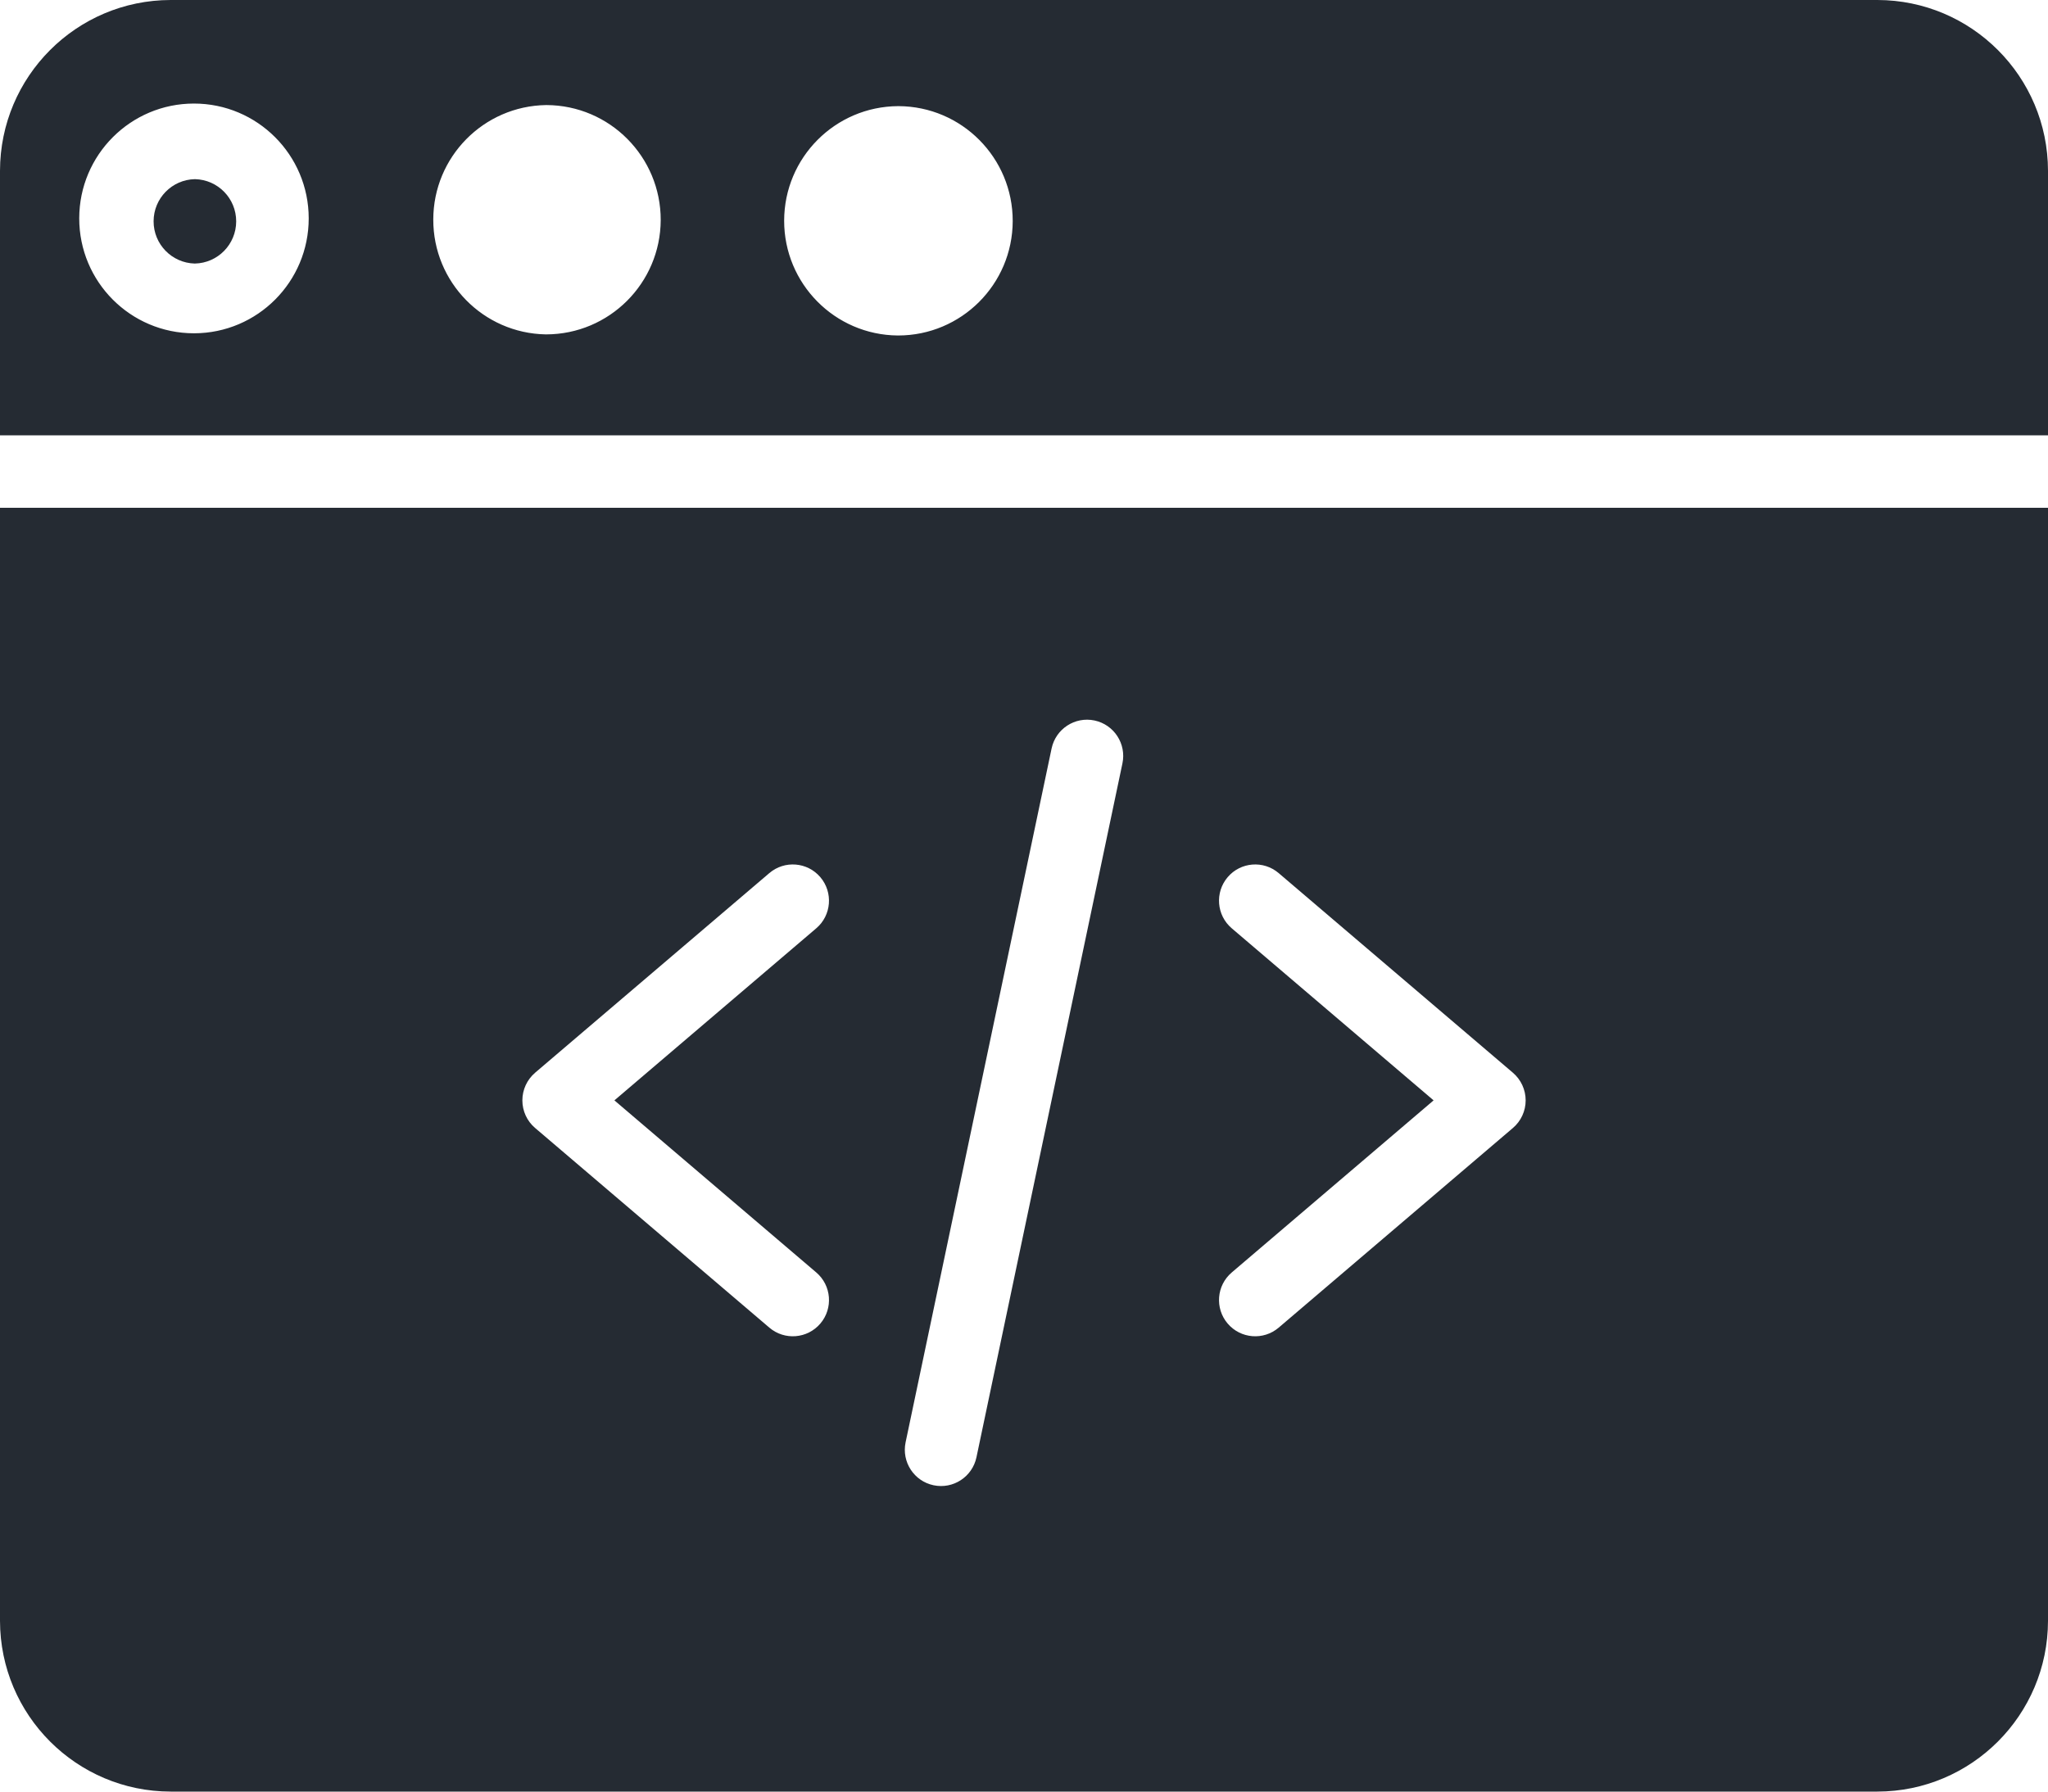 <svg width="80" height="70" viewBox="0 0 80 70" fill="none" xmlns="http://www.w3.org/2000/svg">
<path d="M0 63.326C0.004 67.01 2.987 69.996 6.667 70H73.333C77.013 69.996 79.996 67.01 80 63.326V19.841H0V63.326ZM48.115 36.27C47.52 35.763 47.449 34.869 47.955 34.273C48.461 33.678 49.354 33.606 49.949 34.114L59.099 41.914C59.414 42.184 59.596 42.578 59.596 42.993C59.596 43.408 59.414 43.803 59.099 44.071L49.949 51.872C49.354 52.38 48.461 52.307 47.955 51.713C47.449 51.117 47.52 50.224 48.115 49.717L56 42.993L48.115 36.27ZM35.375 56.353L41.078 29.244C41.239 28.479 41.989 27.989 42.753 28.15C43.518 28.311 44.006 29.063 43.845 29.827L38.143 56.938C37.981 57.703 37.232 58.192 36.467 58.031C35.703 57.87 35.214 57.119 35.375 56.353ZM20.901 41.914L30.051 34.114C30.646 33.606 31.539 33.678 32.045 34.273C32.551 34.869 32.48 35.763 31.885 36.27L24 42.993L31.886 49.717C32.48 50.224 32.552 51.117 32.045 51.713C31.54 52.307 30.646 52.38 30.052 51.872L20.902 44.071C20.586 43.803 20.405 43.408 20.405 42.993C20.405 42.578 20.586 42.184 20.902 41.914H20.901Z" fill="#252B33"/>
<path d="M73.333 0H6.667C2.987 0.004 0.004 2.99 0 6.675V17.009H80V6.675C79.996 2.99 77.013 0.004 73.333 0ZM7.583 13.022H7.569C5.095 13.018 3.093 11.007 3.095 8.53C3.097 6.053 5.102 4.046 7.576 4.046C10.051 4.046 12.057 6.053 12.059 8.53C12.061 11.007 10.058 13.018 7.583 13.022ZM25.809 8.598C25.799 11.066 23.798 13.062 21.333 13.065H21.319C18.877 13.021 16.92 11.024 16.925 8.578C16.928 6.132 18.89 4.141 21.333 4.105H21.348C23.818 4.115 25.814 6.126 25.809 8.599V8.598ZM39.559 8.642C39.551 11.11 37.55 13.107 35.085 13.108H35.071C32.611 13.088 30.628 11.084 30.631 8.62C30.635 6.157 32.625 4.159 35.085 4.147H35.099C37.569 4.157 39.565 6.168 39.559 8.642H39.559Z" fill="#252B33"/>
<path d="M7.618 7H7.612C6.718 7.018 6.001 7.749 6 8.645C5.998 9.542 6.712 10.275 7.608 10.297H7.612C8.508 10.278 9.224 9.547 9.226 8.65C9.227 7.754 8.513 7.021 7.618 7Z" fill="#252B33"/>
</svg>
